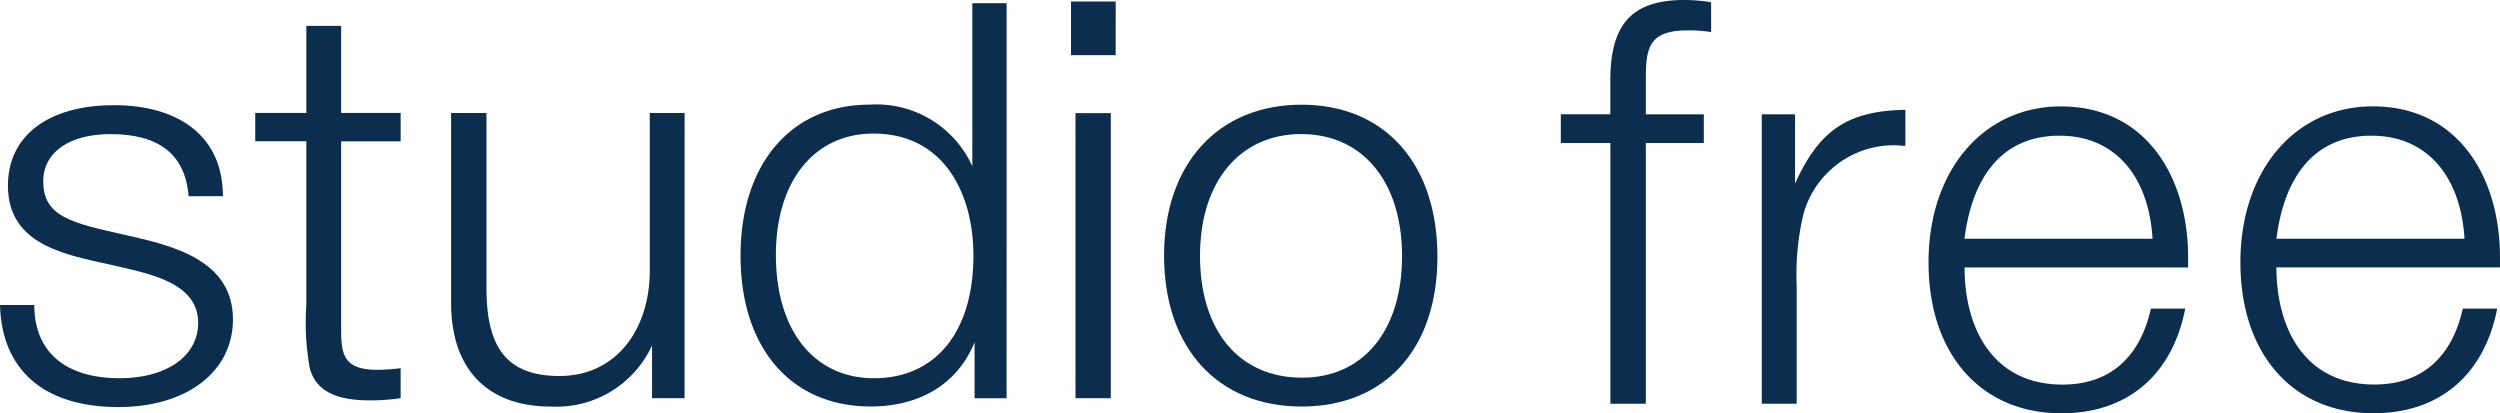 <svg id="Group_5176" data-name="Group 5176" xmlns="http://www.w3.org/2000/svg" width="160.402" height="26.518" viewBox="0 0 160.402 26.518">
  <g id="Group_4550" data-name="Group 4550" transform="translate(0 0.098)">
    <path id="Path_4465" data-name="Path 4465" d="M442.351,124.513c-.217-2.778-2.016-3.987-5.007-3.987-2.663,0-4.319,1.175-4.319,3.025,0,2.278,1.8,2.671,5.293,3.453,3.025.677,6.879,1.6,6.879,5.412,0,3.345-2.953,5.622-7.347,5.622-4.754,0-7.489-2.35-7.6-6.55h2.2c0,3.062,2.054,4.7,5.475,4.7,3.025,0,5.04-1.425,5.04-3.559,0-2.563-3.133-3.132-5.077-3.6-3.025-.71-7.129-1.173-7.129-5.2,0-3.2,2.592-5.16,6.806-5.16,4.069,0,6.986,1.922,6.986,5.838Z" transform="translate(-430.25 -112.019)" fill="#0b2e4e"/>
    <path id="Path_4466" data-name="Path 4466" d="M474.977,114.948h-3.819v11.6c0,1.853-.072,3.062,2.342,3.062a13.509,13.509,0,0,0,1.476-.107v1.922a12.714,12.714,0,0,1-1.982.143c-1.621,0-3.42-.322-3.853-2.1a16.406,16.406,0,0,1-.215-4.024v-10.5h-3.278v-1.816h3.278v-5.588h2.232v5.588h3.819Z" transform="translate(-449.271 -105.978)" fill="#0b2e4e"/>
    <path id="Path_4467" data-name="Path 4467" d="M507.787,138.06H505.7v-3.382a6.753,6.753,0,0,1-6.518,3.916c-3.854,0-6.374-2.207-6.374-6.656V119.763h2.269v11.212c0,3.6,1.116,5.66,4.679,5.66,3.711,0,5.8-3.06,5.8-6.763V119.763h2.235Z" transform="translate(-463.865 -112.609)" fill="#0b2e4e"/>
    <path id="Path_4468" data-name="Path 4468" d="M550.02,129.7h-2.052V126.1c-1.116,2.775-3.638,4.128-6.664,4.128-5.112,0-8.352-3.738-8.352-9.682,0-5.874,3.24-9.684,8.282-9.684a6.751,6.751,0,0,1,6.589,3.953V104.353h2.2Zm-14.8-9.185c0,4.841,2.449,7.9,6.3,7.9,3.961,0,6.374-2.99,6.374-7.866,0-3.953-1.872-7.831-6.411-7.831C537.668,112.718,535.219,115.779,535.219,120.513Z" transform="translate(-485.438 -104.246)" fill="#0b2e4e"/>
    <path id="Path_4469" data-name="Path 4469" d="M581.666,134.892H579.4V116.6h2.267Z" transform="translate(-510.396 -109.441)" fill="#0b2e4e"/>
    <path id="Path_4470" data-name="Path 4470" d="M609.227,128.348c0,5.909-3.351,9.612-8.716,9.612-5.4,0-8.823-3.774-8.823-9.682,0-5.874,3.458-9.684,8.823-9.684C605.842,118.594,609.227,122.369,609.227,128.348Zm-15.234-.07c0,4.8,2.484,7.831,6.553,7.831,3.926,0,6.411-3.027,6.411-7.8s-2.519-7.831-6.481-7.831C596.55,120.481,593.994,123.544,593.994,128.278Z" transform="translate(-517 -111.975)" fill="#0b2e4e"/>
    <rect id="Rectangle_5568" data-name="Rectangle 5568" width="2.867" height="3.441" transform="translate(68.716)" fill="#0b2e4e"/>
  </g>
  <path id="Path_5151" data-name="Path 5151" d="M-43.557-45.026a10.486,10.486,0,0,0-1.734-.145c-3.577,0-4.733,1.806-4.733,5.2v2.132H-53.2v1.843h3.179v16.727h2.276V-35.994h3.721v-1.843h-3.721V-39.68c0-2.168-.036-3.541,2.673-3.541a8.439,8.439,0,0,1,1.517.108Zm12.464,6.9c-3.757.072-5.528,1.337-7.081,4.733v-4.444h-2.132v18.57h2.24v-7.587a16.792,16.792,0,0,1,.434-4.588,6.02,6.02,0,0,1,5.925-4.408c.145,0,.361.036.614.036Zm17.956,12.753h-2.2c-.723,3.215-2.71,4.877-5.672,4.877-4.48,0-6.286-3.613-6.286-7.515h14.343v-.65c0-5.13-2.673-9.682-8.165-9.682-4.986,0-8.49,4.119-8.49,10.007s3.36,9.682,8.526,9.682C-16.714-18.653-13.932-21.254-13.137-25.373Zm-2.1-4.48H-27.3c.434-3.468,2.059-6.611,6.106-6.611C-17.726-36.464-15.486-33.971-15.233-29.853Zm22.11,4.48h-2.2C3.951-22.157,1.964-20.5-1-20.5c-4.48,0-6.286-3.613-6.286-7.515H7.058v-.65c0-5.13-2.673-9.682-8.165-9.682-4.986,0-8.49,4.119-8.49,10.007s3.36,9.682,8.526,9.682C3.3-18.653,6.083-21.254,6.878-25.373Zm-2.1-4.48H-7.285c.434-3.468,2.059-6.611,6.106-6.611C2.289-36.464,4.529-33.971,4.782-29.853Z" transform="translate(153.343 45.171)" fill="#0b2e4e"/>
</svg>